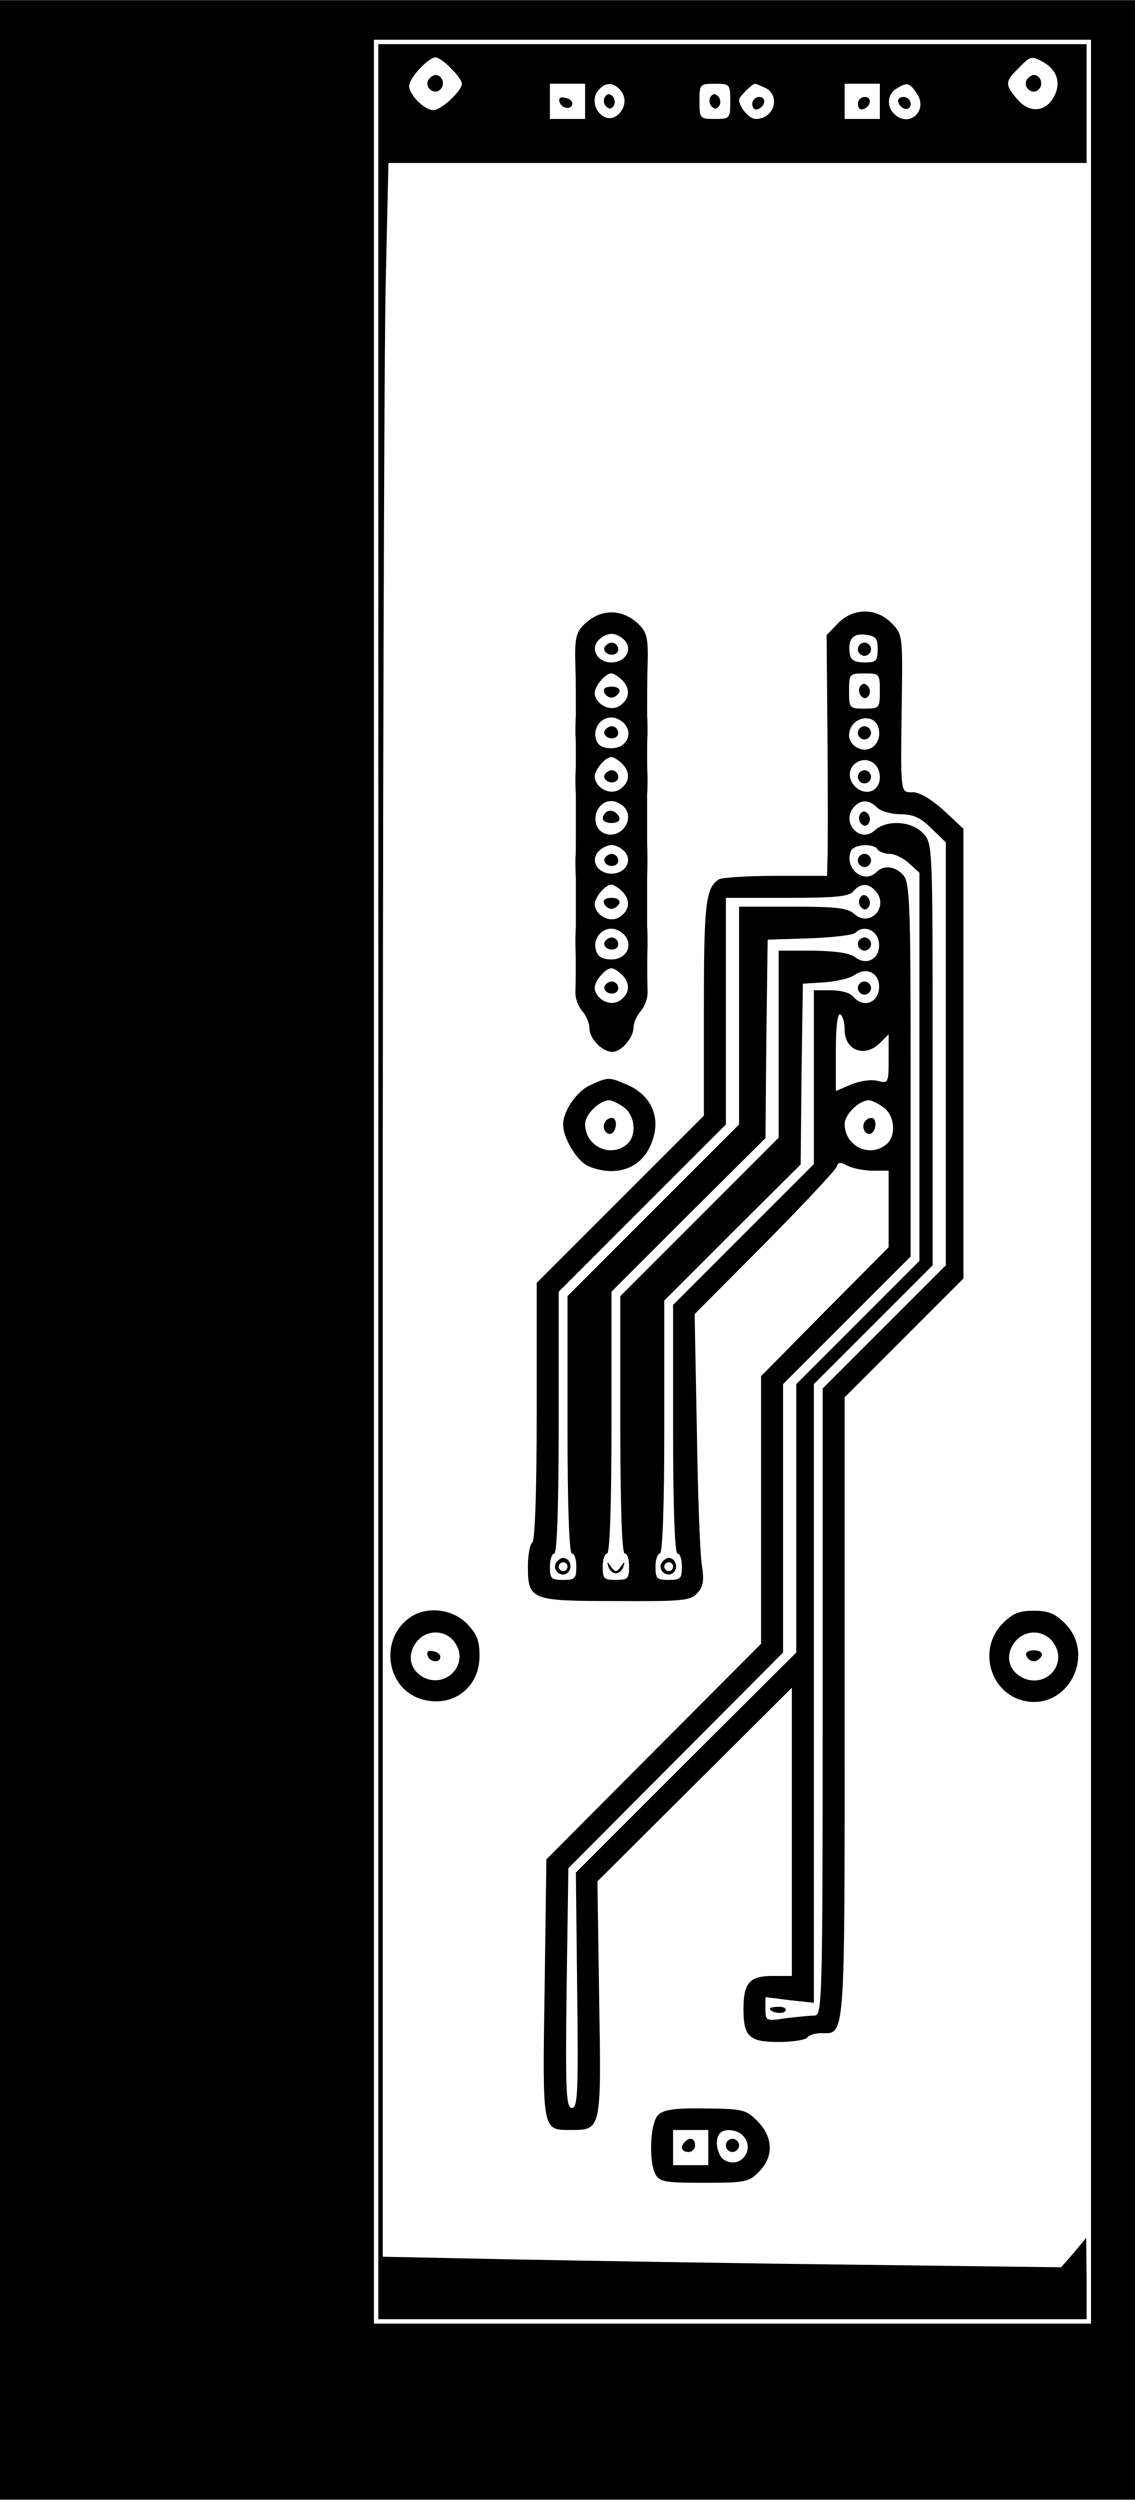 <?xml version="1.0" encoding="UTF-8" standalone="yes"?>
<svg version="1.0" xmlns="http://www.w3.org/2000/svg" width="68.224mm" height="150.216mm" viewBox="0 0 258 568" preserveAspectRatio="xMidYMid meet">
  <g transform="translate(0,568) scale(0.1,-0.1)" fill="#000000" stroke="none">
    <path d="M0 2840 l0 -2840 1290 0 1290 0 0 2840 0 2840 -1290 0 -1290 0 0
-2840z m2480 155 l0 -2595 -815 0 -815 0 0 2595 0 2595 815 0 815 0 0 -2595z"/>
    <path d="M860 2995 l0 -2585 805 0 805 0 0 93 -1 92 -28 -34 -29 -33 -479 6
c-263 3 -610 9 -770 12 l-293 6 0 2117 c0 1164 3 2234 7 2379 l6 262 794 0
793 0 0 135 0 135 -805 0 -805 0 0 -2585z m165 2530 c14 -13 25 -29 25 -35 0
-16 -47 -60 -65 -60 -20 0 -55 35 -55 55 0 18 44 65 60 65 6 0 22 -11 35 -25z
m1345 15 c31 -17 42 -45 28 -75 -18 -39 -56 -44 -85 -11 -29 34 -29 41 2 71
27 28 29 29 55 15z m-1040 -90 l0 -40 -40 0 -40 0 0 40 0 40 40 0 40 0 0 -40z
m78 28 c17 -17 15 -43 -4 -59 -31 -26 -70 25 -44 56 15 18 32 19 48 3z m252
-28 c0 -39 -1 -40 -35 -40 -34 0 -35 1 -35 40 0 39 1 40 35 40 34 0 35 -1 35
-40z m81 30 c34 -19 18 -70 -23 -70 -15 0 -38 27 -38 44 0 6 30 36 36 36 3 0
14 -5 25 -10z m259 -30 l0 -40 -40 0 -40 0 0 40 0 40 40 0 40 0 0 -40z m84 18
c27 -39 -18 -80 -52 -46 -17 17 -15 45 6 57 24 15 29 14 46 -11z"/>
    <path d="M974 5499 c-10 -17 13 -36 27 -22 12 12 4 33 -11 33 -5 0 -12 -5 -16
-11z"/>
    <path d="M2334 5499 c-10 -17 13 -36 27 -22 12 12 4 33 -11 33 -5 0 -12 -5
-16 -11z"/>
    <path d="M1272 5448 c5 -15 28 -18 29 -3 0 6 -7 12 -17 13 -10 3 -15 -1 -12
-10z"/>
    <path d="M1375 5460 c-4 -6 -3 -16 3 -22 6 -6 12 -6 17 2 4 6 3 16 -3 22 -6 6
-12 6 -17 -2z"/>
    <path d="M1615 5460 c-4 -6 -3 -16 3 -22 6 -6 12 -6 17 2 4 6 3 16 -3 22 -6 6
-12 6 -17 -2z"/>
    <path d="M1710 5444 c0 -9 5 -14 12 -12 18 6 21 28 4 28 -9 0 -16 -7 -16 -16z"/>
    <path d="M1950 5444 c0 -9 5 -14 12 -12 18 6 21 28 4 28 -9 0 -16 -7 -16 -16z"/>
    <path d="M2042 5448 c6 -18 28 -21 28 -4 0 9 -7 16 -16 16 -9 0 -14 -5 -12
-12z"/>
    <path d="M1334 4267 c-25 -22 -28 -33 -26 -102 1 -24 1 -82 1 -110 -1 -11 -1
-30 -1 -42 1 -13 1 -34 1 -48 0 -14 0 -35 -1 -47 0 -13 0 -32 1 -43 0 -11 0
-32 0 -47 0 -16 0 -39 0 -53 0 -14 0 -35 -1 -47 0 -13 0 -32 1 -43 0 -26 0
-84 0 -110 -1 -11 -1 -30 -1 -42 1 -28 1 -69 0 -106 -1 -15 7 -35 16 -45 9
-10 16 -28 16 -39 0 -23 29 -53 52 -53 20 0 48 32 48 55 0 10 7 27 16 37 9 10
17 30 16 45 -1 37 -1 78 0 106 0 12 0 31 -1 42 0 11 0 36 0 55 0 19 0 44 0 55
1 25 1 55 0 80 0 26 0 84 0 110 1 11 1 30 1 43 -1 12 -1 33 -1 47 0 14 0 35 1
48 0 12 0 31 -1 42 0 28 0 86 1 110 2 69 -1 80 -26 102 -35 29 -77 29 -112 0z
m87 -43 c17 -21 0 -49 -31 -49 -31 0 -48 28 -31 49 8 9 21 16 31 16 10 0 23
-7 31 -16z m-6 -90 c19 -20 16 -43 -7 -58 -21 -13 -51 2 -56 26 -3 16 23 48
38 48 5 0 16 -7 25 -16z m5 -99 c20 -24 3 -55 -30 -55 -20 0 -31 6 -35 20 -8
25 10 50 35 50 10 0 23 -7 30 -15z m-5 -91 c19 -20 16 -43 -7 -58 -21 -13 -51
2 -56 26 -3 16 23 48 38 48 5 0 16 -7 25 -16z m5 -99 c23 -28 -9 -72 -45 -59
-36 14 -24 74 15 74 10 0 23 -7 30 -15z m1 -101 c17 -21 0 -49 -31 -49 -31 0
-48 28 -31 49 8 9 21 16 31 16 10 0 23 -7 31 -16z m-6 -90 c19 -20 16 -43 -7
-58 -21 -13 -51 2 -56 26 -3 16 23 48 38 48 5 0 16 -7 25 -16z m5 -99 c20 -24
3 -55 -30 -55 -20 0 -31 6 -35 20 -8 25 10 50 35 50 10 0 23 -7 30 -15z m-5
-91 c19 -20 16 -43 -7 -58 -21 -13 -51 2 -56 26 -3 16 23 48 38 48 5 0 16 -7
25 -16z"/>
    <path d="M1375 4211 c-7 -12 12 -24 25 -16 11 7 4 25 -10 25 -5 0 -11 -4 -15
-9z"/>
    <path d="M1373 4108 c2 -7 10 -13 17 -13 7 0 15 6 18 13 2 7 -5 12 -18 12 -13
0 -20 -5 -17 -12z"/>
    <path d="M1375 4021 c-7 -12 12 -24 25 -16 11 7 4 25 -10 25 -5 0 -11 -4 -15
-9z"/>
    <path d="M1375 3921 c-7 -12 12 -24 25 -16 11 7 4 25 -10 25 -5 0 -11 -4 -15
-9z"/>
    <path d="M1377 3834 c-13 -13 -7 -24 14 -24 11 0 19 5 17 12 -5 14 -22 21 -31
12z"/>
    <path d="M1375 3731 c-7 -12 12 -24 25 -16 11 7 4 25 -10 25 -5 0 -11 -4 -15
-9z"/>
    <path d="M1373 3628 c2 -7 10 -13 17 -13 7 0 15 6 18 13 2 7 -5 12 -18 12 -13
0 -20 -5 -17 -12z"/>
    <path d="M1375 3541 c-7 -12 12 -24 25 -16 11 7 4 25 -10 25 -5 0 -11 -4 -15
-9z"/>
    <path d="M1375 3441 c-7 -12 12 -24 25 -16 11 7 4 25 -10 25 -5 0 -11 -4 -15
-9z"/>
    <path d="M1904 4263 l-25 -26 2 -236 c1 -130 1 -253 0 -273 l-1 -38 -117 0
c-65 0 -123 -4 -129 -8 -30 -20 -34 -55 -34 -294 l0 -243 -190 -190 -190 -190
0 -292 c0 -184 -4 -294 -10 -298 -5 -3 -10 -28 -10 -54 0 -77 7 -79 202 -79
150 -1 168 1 183 18 14 15 16 29 10 67 -4 26 -9 165 -11 307 l-5 260 159 160
c88 89 161 167 164 175 3 11 8 11 25 2 12 -6 38 -11 57 -11 l36 0 0 -87 0 -87
-145 -146 -145 -147 0 -304 0 -304 -244 -245 -244 -245 -4 -293 c-5 -326 -6
-322 59 -322 70 0 70 -2 65 297 l-4 268 221 220 221 220 0 -328 0 -327 -45 0
c-51 0 -65 -16 -65 -75 0 -63 13 -75 80 -75 32 0 62 5 65 10 3 5 17 10 30 10
57 0 55 -32 55 738 l0 707 135 135 135 135 0 511 0 511 -45 42 c-28 25 -54 41
-70 41 -29 0 -28 -9 -25 217 2 140 1 143 -24 168 -35 35 -88 34 -122 -2z m91
-58 c0 -27 -3 -30 -30 -30 -21 0 -31 5 -33 18 -6 33 6 49 35 45 24 -3 28 -8
28 -33z m5 -95 c0 -39 -1 -40 -35 -40 -34 0 -35 1 -35 40 0 39 1 40 35 40 34
0 35 -1 35 -40z m-2 -89 c5 -32 -23 -54 -49 -40 -11 5 -19 18 -19 27 0 45 62
56 68 13z m2 -107 c0 -28 -25 -42 -49 -27 -23 15 -26 45 -6 59 25 18 55 0 55
-32z m-6 -69 c8 -8 32 -15 52 -15 29 0 46 -7 71 -32 l33 -32 0 -481 0 -480
-140 -140 -140 -140 0 -712 c0 -689 -1 -713 -19 -713 -10 0 -39 -3 -65 -6 -45
-7 -46 -6 -46 21 l0 27 55 -7 55 -6 0 703 0 703 135 135 135 135 0 479 c0 479
0 480 -22 503 -26 28 -83 31 -110 6 -33 -30 -76 18 -48 52 16 19 35 19 54 0z
m1 -95 c3 -5 16 -10 27 -10 12 0 32 -10 45 -22 l23 -21 0 -441 0 -441 -140
-140 -140 -140 0 -305 0 -305 -251 -250 -250 -250 3 -268 c3 -232 1 -267 -12
-267 -13 0 -15 35 -12 272 l4 273 244 245 244 245 0 305 0 305 145 145 145
145 0 424 c0 381 -2 426 -17 443 -18 20 -44 23 -60 7 -29 -29 -74 7 -59 47 6
16 52 19 61 4z m-7 -92 c36 -36 -10 -88 -47 -54 -14 13 -42 16 -139 16 l-122
0 0 -248 0 -247 -195 -195 -195 -195 0 -292 c0 -189 4 -293 10 -293 6 0 10
-13 10 -30 0 -27 -3 -30 -30 -30 -27 0 -30 3 -30 30 0 17 5 30 10 30 6 0 10
106 10 298 l0 297 190 190 190 190 0 257 0 258 139 0 c111 0 141 3 151 15 15
18 32 19 48 3z m10 -120 c4 -35 -27 -54 -54 -33 -13 10 -45 14 -96 15 l-78 0
0 -213 0 -212 -180 -180 -180 -180 0 -292 c0 -189 4 -293 10 -293 6 0 10 -13
10 -30 0 -27 -3 -30 -30 -30 -27 0 -30 3 -30 30 0 17 5 30 10 30 6 0 10 106
10 298 l0 297 175 175 175 174 2 226 3 225 95 3 c52 2 99 7 105 13 19 19 50 5
53 -23z m0 -106 c-4 -32 -37 -42 -58 -17 -7 9 -28 15 -51 15 l-39 0 0 -198 0
-197 -160 -160 -160 -160 0 -282 c0 -182 4 -283 10 -283 6 0 10 -13 10 -30 0
-27 -3 -30 -30 -30 -27 0 -30 3 -30 30 0 17 5 30 10 30 6 0 10 103 10 288 l0
287 155 155 155 154 2 206 3 205 49 3 c27 2 58 9 69 17 29 20 59 2 55 -33z
m-78 -92 c0 -47 46 -64 80 -30 l20 20 0 -56 c0 -55 -1 -56 -25 -50 -14 4 -41
0 -60 -8 l-35 -15 0 90 c0 58 4 88 10 84 6 -3 10 -19 10 -35z m88 -176 c26
-18 30 -65 7 -84 -38 -32 -95 -4 -95 46 0 22 33 54 55 54 6 0 21 -7 33 -16z"/>
    <path d="M1950 4205 c0 -8 7 -15 15 -15 8 0 15 7 15 15 0 8 -7 15 -15 15 -8 0
-15 -7 -15 -15z"/>
    <path d="M1955 4120 c-4 -6 -3 -16 3 -22 6 -6 12 -6 17 2 4 6 3 16 -3 22 -6 6
-12 6 -17 -2z"/>
    <path d="M1950 4015 c0 -8 7 -15 15 -15 8 0 15 7 15 15 0 8 -7 15 -15 15 -8 0
-15 -7 -15 -15z"/>
    <path d="M1950 3915 c0 -8 7 -15 15 -15 8 0 15 7 15 15 0 8 -7 15 -15 15 -8 0
-15 -7 -15 -15z"/>
    <path d="M1955 3830 c-4 -6 -3 -16 3 -22 6 -6 12 -6 17 2 4 6 3 16 -3 22 -6 6
-12 6 -17 -2z"/>
    <path d="M1750 1116 c0 -9 30 -14 35 -6 4 6 -3 10 -14 10 -12 0 -21 -2 -21 -4z"/>
    <path d="M1950 3725 c0 -8 7 -15 15 -15 8 0 15 7 15 15 0 8 -7 15 -15 15 -8 0
-15 -7 -15 -15z"/>
    <path d="M1955 3640 c-4 -6 -3 -16 3 -22 6 -6 12 -6 17 2 4 6 3 16 -3 22 -6 6
-12 6 -17 -2z"/>
    <path d="M1264 2129 c-10 -17 13 -36 27 -22 12 12 4 33 -11 33 -5 0 -12 -5
-16 -11z m26 -9 c0 -5 -4 -10 -10 -10 -5 0 -10 5 -10 10 0 6 5 10 10 10 6 0
10 -4 10 -10z"/>
    <path d="M1950 3535 c0 -8 7 -15 15 -15 8 0 15 7 15 15 0 8 -7 15 -15 15 -8 0
-15 -7 -15 -15z"/>
    <path d="M1383 2120 c2 -8 10 -15 17 -15 7 0 15 7 17 15 4 13 3 13 -6 0 -10
-13 -12 -13 -22 0 -9 13 -10 13 -6 0z"/>
    <path d="M1950 3435 c0 -8 7 -15 15 -15 8 0 15 7 15 15 0 8 -7 15 -15 15 -8 0
-15 -7 -15 -15z"/>
    <path d="M1504 2129 c-10 -17 13 -36 27 -22 12 12 4 33 -11 33 -5 0 -12 -5
-16 -11z m26 -9 c0 -5 -4 -10 -10 -10 -5 0 -10 5 -10 10 0 6 5 10 10 10 6 0
10 -4 10 -10z"/>
    <path d="M1965 3130 c-8 -13 4 -32 16 -25 12 8 12 35 0 35 -6 0 -13 -4 -16
-10z"/>
    <path d="M1343 3215 c-31 -13 -63 -59 -63 -90 0 -31 31 -82 56 -94 57 -25 114
-10 139 39 32 61 11 120 -51 146 -40 17 -41 17 -81 -1z m75 -51 c26 -18 30
-65 7 -84 -38 -32 -95 -4 -95 46 0 22 33 54 55 54 6 0 21 -7 33 -16z"/>
    <path d="M1375 3130 c-8 -13 4 -32 16 -25 12 8 12 35 0 35 -6 0 -13 -4 -16
-10z"/>
    <path d="M931 2004 c-68 -48 -54 -158 24 -184 71 -23 135 23 135 97 0 36 -6
50 -29 74 -34 34 -92 40 -130 13z m104 -58 c32 -48 -22 -104 -73 -77 -29 16
-37 48 -18 76 22 34 70 34 91 1z"/>
    <path d="M972 1918 c5 -15 28 -18 29 -3 0 6 -7 12 -17 13 -10 3 -15 -1 -12
-10z"/>
    <path d="M2279 1991 c-57 -58 -29 -159 50 -176 98 -21 163 104 92 176 -23 23
-38 29 -71 29 -33 0 -48 -6 -71 -29z m117 -46 c32 -49 -22 -104 -74 -76 -29
16 -37 48 -18 76 23 34 70 34 92 0z"/>
    <path d="M2333 1918 c2 -7 10 -13 17 -13 7 0 15 6 18 13 2 7 -5 12 -18 12 -13
0 -20 -5 -17 -12z"/>
    <path d="M1496 874 c-18 -18 -22 -104 -6 -135 10 -17 22 -19 111 -19 93 0 102
2 124 25 34 34 33 78 -3 115 -27 27 -34 28 -120 29 -70 1 -94 -3 -106 -15z
m114 -74 l0 -40 -40 0 -40 0 0 40 0 40 40 0 40 0 0 -40z m78 28 c30 -30 -3
-77 -40 -57 -18 9 -25 49 -11 62 10 11 38 8 51 -5z"/>
    <path d="M1557 813 c-12 -11 -8 -23 8 -23 8 0 15 7 15 15 0 16 -12 20 -23 8z"/>
    <path d="M1650 805 c0 -8 7 -15 15 -15 8 0 15 7 15 15 0 8 -7 15 -15 15 -8 0
-15 -7 -15 -15z"/>
  </g>
</svg>